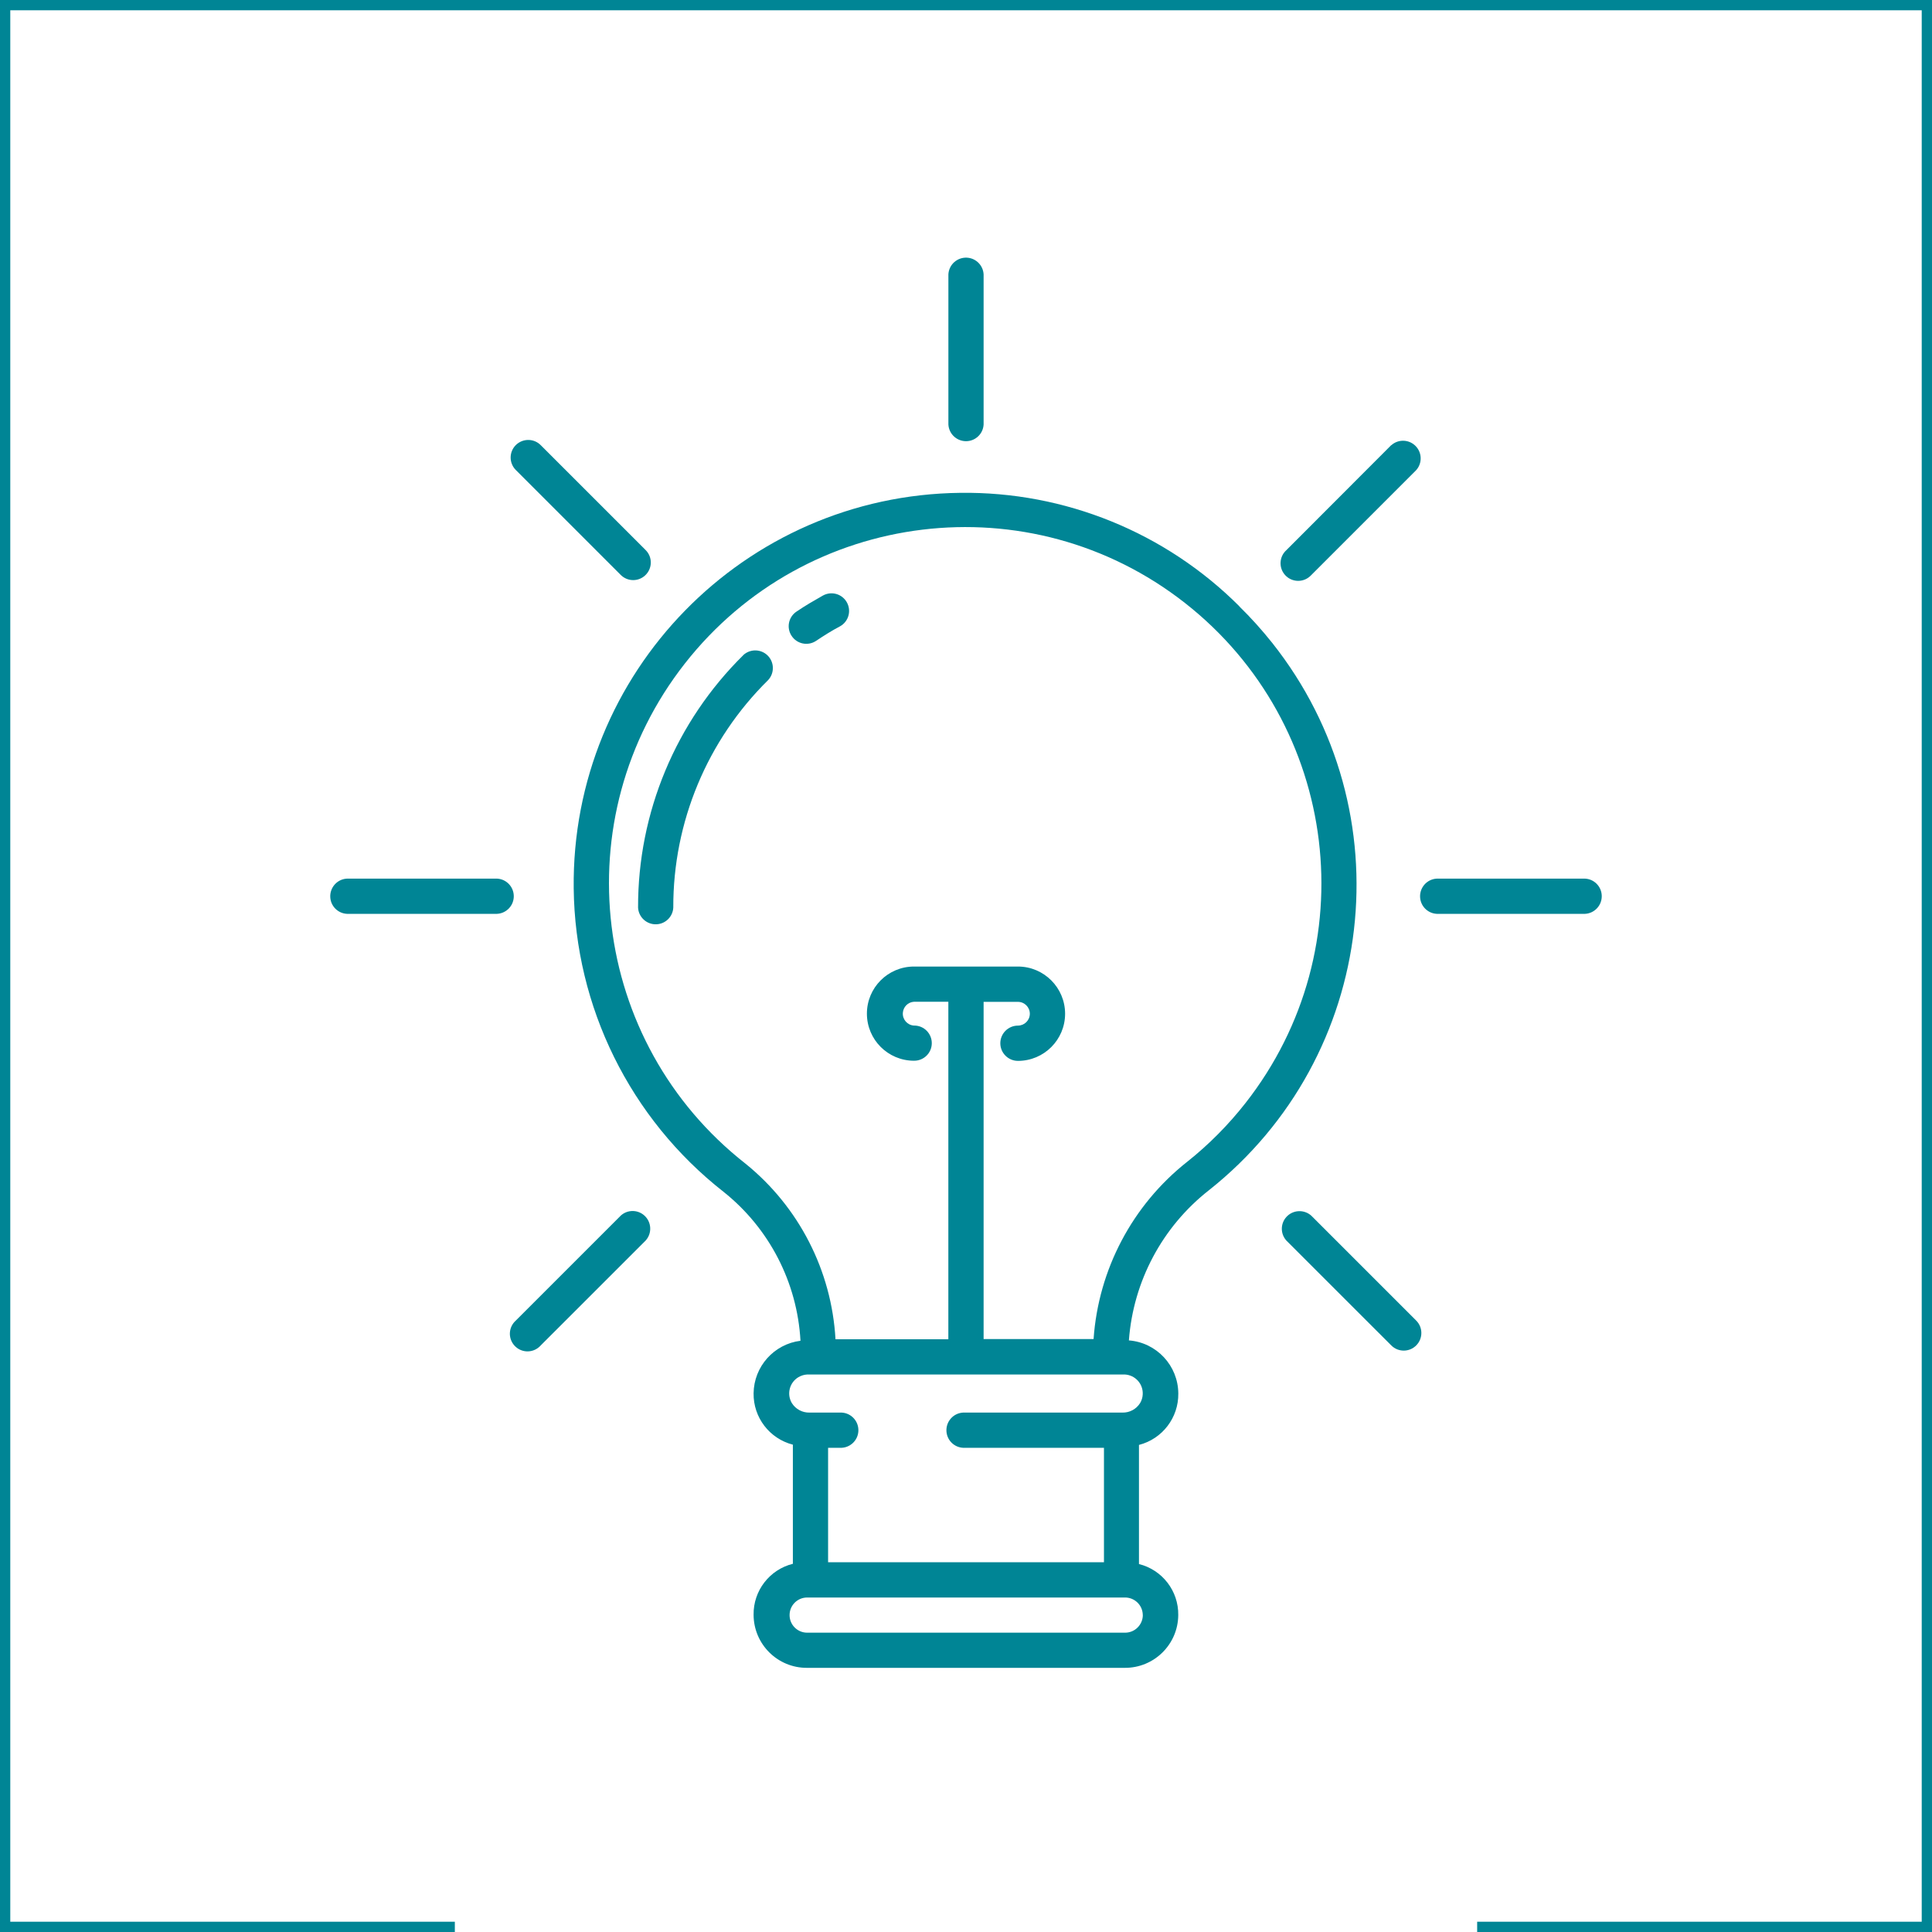 <?xml version="1.0" encoding="UTF-8"?> <svg xmlns="http://www.w3.org/2000/svg" id="Ebene_1" viewBox="0 0 375.79 375.79"><defs><style>.cls-1{fill:#008595;}</style></defs><g id="Ebene_2"><g id="Ebene_1-2"><polygon class="cls-1" points="0 0 0 375.79 88.47 375.79 88.47 373.79 2 373.79 2 2 373.79 2 373.79 373.79 287.32 373.79 287.32 375.79 375.79 375.79 375.79 0 0 0"></polygon><path class="cls-1" d="M184.47,53.73v28.84c.1,1.89,1.72,3.34,3.61,3.24,1.75-.09,3.15-1.49,3.24-3.24v-28.84c.1-1.89-1.35-3.51-3.24-3.61-1.89-.1-3.51,1.35-3.61,3.24,0,.12,0,.25,0,.37Z"></path><path class="cls-1" d="M308.31,170.9h-28.85c-1.89.1-3.34,1.72-3.24,3.61.09,1.75,1.49,3.15,3.24,3.24h28.85c1.89-.1,3.34-1.72,3.24-3.61-.09-1.75-1.49-3.15-3.24-3.24Z"></path><path class="cls-1" d="M96.32,170.9h-28.84c-1.89.1-3.34,1.72-3.24,3.61.09,1.75,1.49,3.15,3.24,3.24h28.84c1.89.1,3.51-1.35,3.61-3.24.1-1.89-1.35-3.51-3.24-3.61-.12,0-.25,0-.37,0Z"></path><path class="cls-1" d="M270.62,86.57l-20.4,20.43c-1.41,1.26-1.53,3.43-.27,4.84,1.26,1.41,3.43,1.53,4.84.27.08-.07.16-.15.24-.23h0l20.39-20.39c1.29-1.39,1.2-3.56-.19-4.85-1.3-1.2-3.29-1.22-4.61-.04v-.03Z"></path><path class="cls-1" d="M120.72,236.47l-20.39,20.39c-1.42,1.26-1.55,3.42-.29,4.84,1.26,1.42,3.42,1.55,4.84.29.08-.07.16-.15.23-.22l.06-.07,20.4-20.39c1.28-1.39,1.19-3.56-.2-4.85-1.3-1.2-3.3-1.21-4.61-.03l-.04.04Z"></path><path class="cls-1" d="M255.07,236.47c-1.4-1.27-3.57-1.17-4.85.23-1.19,1.31-1.19,3.3,0,4.61l20.4,20.39c1.34,1.34,3.5,1.34,4.84,0s1.34-3.5,0-4.84l-20.39-20.39Z"></path><path class="cls-1" d="M100.33,86.57c-1.34,1.34-1.34,3.51,0,4.85l20.39,20.39c1.33,1.35,3.49,1.37,4.84.04,1.35-1.33,1.37-3.49.04-4.84h0l-20.4-20.4c-1.32-1.36-3.49-1.38-4.85-.06,0,0-.01.01-.02.02Z"></path><path class="cls-1" d="M144.59,127.42c-13.15,12.96-20.53,30.66-20.48,49.12.1,1.89,1.72,3.34,3.61,3.24,1.75-.09,3.15-1.49,3.24-3.24h0c-.05-16.63,6.6-32.58,18.45-44.26,1.29-1.39,1.21-3.56-.17-4.85-1.29-1.2-3.29-1.23-4.62-.05l-.03.04Z"></path><path class="cls-1" d="M160.11,115.81c-1.76,1-3.5,2-5.17,3.14-1.58,1.04-2.01,3.17-.96,4.74,1.04,1.58,3.17,2.01,4.74.97h0c1.5-1,3.07-2,4.66-2.83,1.66-.91,2.26-2.99,1.35-4.65-.91-1.66-2.99-2.26-4.65-1.35l.03-.02Z"></path><path class="cls-1" d="M241.07,117.93c-14.37-14.37-33.94-22.33-54.27-22.07-42.02.48-75.69,34.92-75.21,76.94.26,23.06,10.97,44.76,29.11,58.99,8.91,7.08,14.37,17.64,15,29-5.16.65-9.05,5.01-9.12,10.21-.07,4.7,3.09,8.83,7.64,10v23.17c-4.54,1.13-7.71,5.24-7.64,9.92.02,5.72,4.66,10.34,10.38,10.32.01,0,.03,0,.04,0h61.75c5.72.04,10.39-4.55,10.43-10.27h0c.07-4.68-3.1-8.79-7.64-9.92v-23.17c4.55-1.17,7.71-5.3,7.65-10-.03-5.42-4.21-9.91-9.61-10.33.85-11.5,6.5-22.11,15.58-29.22,32.79-26,38.3-73.65,12.3-106.45-1.99-2.5-4.13-4.88-6.41-7.11h.02ZM222.29,314.14c-.01,1.9-1.56,3.44-3.46,3.43h-61.83c-1.89,0-3.42-1.53-3.42-3.42,0-1.89,1.53-3.42,3.42-3.42h61.76c1.9-.04,3.48,1.46,3.52,3.36,0,0,0,0,0,0v.06h.02ZM221.76,272.91c-.74,1.18-2.04,1.88-3.43,1.85h-31c-1.89.1-3.34,1.72-3.24,3.61.09,1.75,1.49,3.15,3.24,3.24h27.4v22.26h-53.66v-22.26h2.28c1.89.1,3.51-1.35,3.61-3.24s-1.35-3.51-3.24-3.61c-.12,0-.25,0-.37,0h-5.9c-1.39.03-2.69-.67-3.43-1.85-1.04-1.76-.45-4.02,1.3-5.05.52-.3,1.1-.48,1.7-.51h61.75c2.03.1,3.6,1.82,3.5,3.85,0,0,0,.01,0,.02-.03.6-.2,1.18-.51,1.69h0ZM230.89,226c-10.64,8.41-17.24,20.93-18.18,34.46h-21.39v-65.59h6.68c1.28,0,2.31,1.04,2.31,2.31,0,1.27-1.03,2.3-2.31,2.31-1.89,0-3.43,1.54-3.43,3.43s1.54,3.43,3.43,3.43h0c5.07,0,9.17-4.11,9.17-9.17s-4.11-9.18-9.17-9.18h-20.22c-5.06,0-9.16,4.1-9.16,9.16s4.1,9.16,9.16,9.16h0c1.89.02,3.44-1.49,3.46-3.38s-1.49-3.44-3.38-3.46h-.09c-1.28-.08-2.25-1.19-2.16-2.47.08-1.16,1-2.09,2.16-2.16h6.69v65.65h-21.95c-.75-13.35-7.12-25.77-17.52-34.17-30.11-23.61-35.39-67.15-11.78-97.27,23.61-30.11,67.15-35.39,97.27-11.78s35.39,67.15,11.78,97.27c-3.33,4.25-7.14,8.09-11.37,11.45h0Z"></path></g></g></svg> 